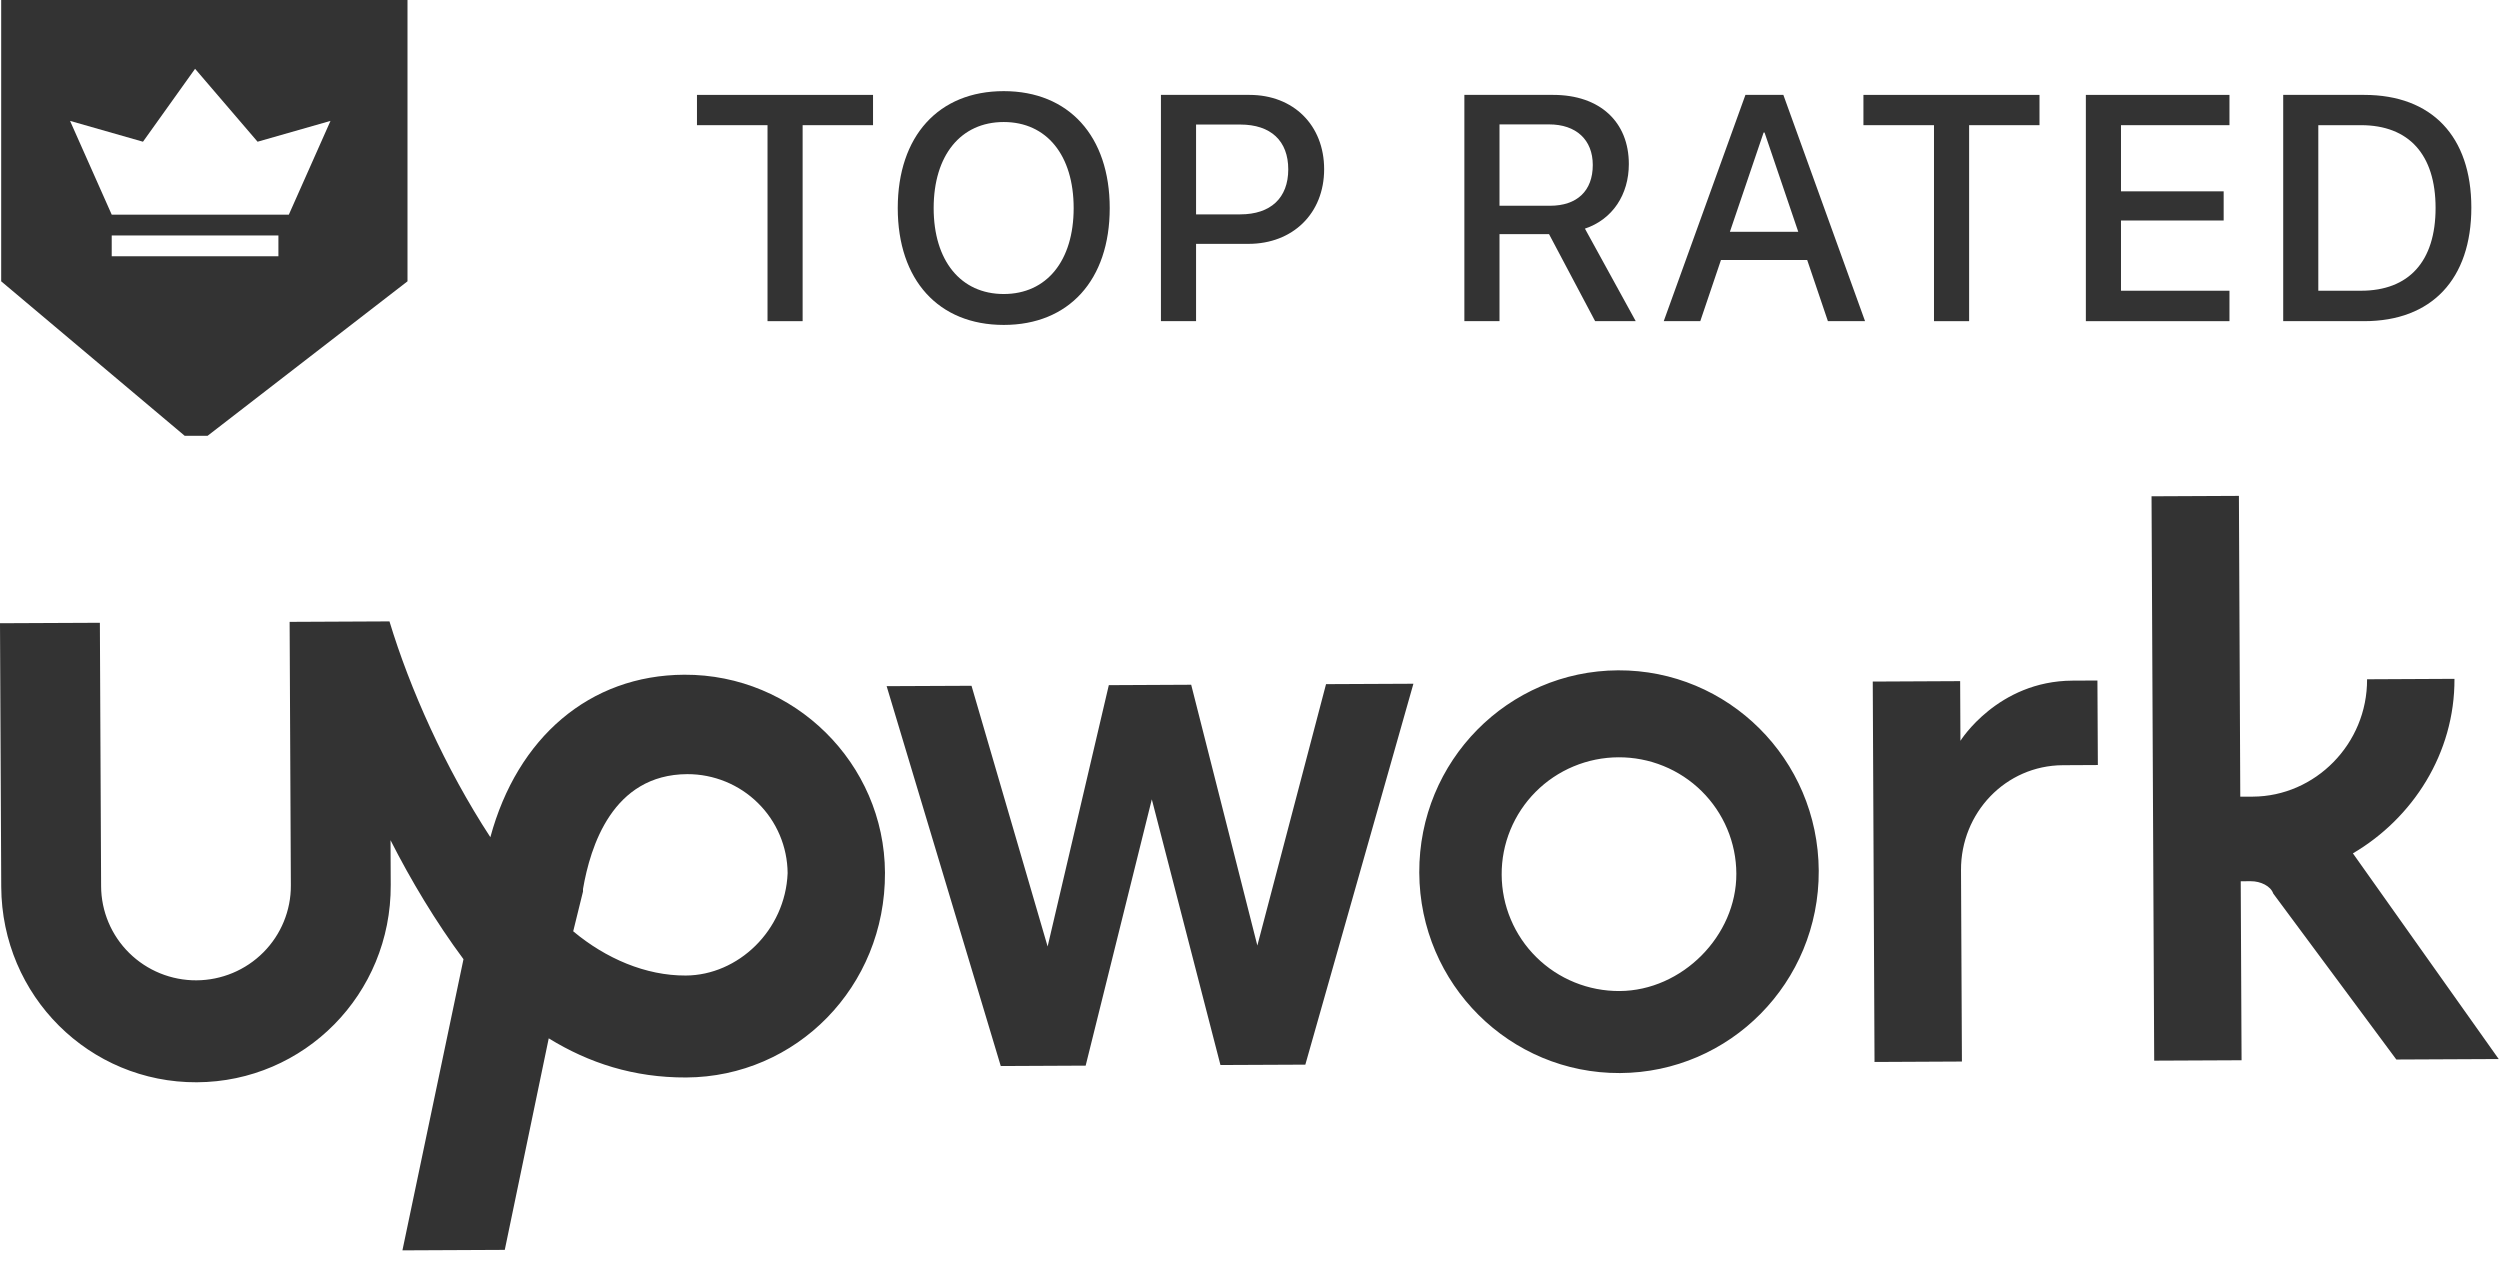  <svg xmlns="http://www.w3.org/2000/svg" width="99" height="50" viewBox="0 0 99 50" fill="none"><path fill-rule="evenodd" clip-rule="evenodd" d="M7.313 17.257L0.047 11.14V0H16.137V11.14L8.221 17.257H7.313ZM11.438 8.5H4.424L2.774 4.787L5.662 5.612L7.725 2.724L10.2 5.612L13.088 4.787L11.438 8.5ZM4.424 9.324V10.149H11.025V9.324H4.424Z" fill="#333333"></path><path d="M64.075 26.545C59.726 26.566 56.184 30.126 56.203 34.557C56.224 38.987 59.801 42.514 64.15 42.493C68.499 42.473 72.042 38.913 72.022 34.483C72 30.052 68.425 26.524 64.075 26.545ZM64.135 39.245C63.524 39.248 62.919 39.132 62.354 38.902C61.788 38.672 61.274 38.334 60.841 37.906C60.407 37.478 60.062 36.969 59.827 36.408C59.591 35.848 59.468 35.246 59.466 34.638C59.462 34.031 59.579 33.428 59.81 32.865C60.041 32.303 60.38 31.791 60.81 31.359C61.239 30.927 61.75 30.584 62.313 30.349C62.876 30.114 63.48 29.991 64.091 29.989C64.701 29.986 65.306 30.102 65.871 30.332C66.436 30.561 66.95 30.9 67.384 31.328C67.817 31.756 68.162 32.264 68.398 32.825C68.634 33.385 68.757 33.987 68.759 34.594C68.772 37.058 66.608 39.233 64.135 39.245ZM81.691 30.302C79.417 30.313 77.646 32.192 77.656 34.457L77.692 42.037L74.231 42.054L74.161 26.99L77.622 26.973L77.633 29.336C77.633 29.336 79.105 26.967 82.07 26.953L83.058 26.948L83.075 30.295L81.691 30.302ZM47.171 27.116L49.791 37.443L52.511 27.092L55.971 27.076L51.691 42.16L48.33 42.175L45.612 31.654L42.992 42.199L39.63 42.215L35.111 27.172L38.472 27.157L41.486 37.481L43.909 27.132L47.171 27.116ZM93.175 33.793C95.541 32.404 97.211 29.836 97.197 26.882L93.736 26.899C93.749 29.459 91.681 31.536 89.21 31.547L88.715 31.549L88.661 19.637L85.201 19.653L85.306 42.002L88.766 41.986L88.733 34.898L89.128 34.896C89.524 34.894 89.921 35.089 90.021 35.385L94.895 41.957L98.949 41.938L93.175 33.793Z" fill="#333333"></path><path d="M27.098 26.719C23.342 26.736 20.486 29.211 19.418 33.153C17.625 30.406 16.226 27.261 15.423 24.607L11.469 24.626L11.518 35.062C11.523 36.054 11.132 37.008 10.43 37.713C9.729 38.418 8.775 38.816 7.779 38.821C6.783 38.826 5.825 38.436 5.117 37.738C4.409 37.04 4.009 36.09 4.004 35.098L3.955 24.662L0 24.68L0.049 35.116C0.07 39.447 3.545 42.879 7.797 42.858C12.048 42.837 15.493 39.375 15.473 35.044L15.465 33.272C16.262 34.843 17.259 36.512 18.354 37.984L15.936 49.514L19.989 49.495L21.73 41.118C23.316 42.096 25.099 42.677 27.174 42.668C31.524 42.647 35.067 39.087 35.045 34.558C35.025 30.225 31.448 26.699 27.098 26.719V26.719ZM27.155 38.631C25.573 38.639 23.989 37.957 22.699 36.879L23.087 35.303V35.204C23.376 33.528 24.251 30.67 27.216 30.656C28.265 30.654 29.271 31.065 30.015 31.8C30.76 32.534 31.182 33.532 31.19 34.576C31.101 36.84 29.232 38.622 27.155 38.631Z" fill="#333333"></path><path d="M31.784 12.718V4.957H34.572V3.758H27.6V4.957H30.394V12.718H31.784Z" fill="#333333"></path><path d="M39.748 3.609C37.165 3.609 35.551 5.391 35.551 8.241C35.551 11.091 37.165 12.867 39.748 12.867C42.325 12.867 43.945 11.091 43.945 8.241C43.945 5.391 42.325 3.609 39.748 3.609ZM39.748 4.832C41.449 4.832 42.517 6.149 42.517 8.241C42.517 10.327 41.449 11.643 39.748 11.643C38.047 11.643 36.973 10.327 36.973 8.241C36.973 6.149 38.047 4.832 39.748 4.832Z" fill="#333333"></path><path d="M45.973 3.758V12.718H47.364V9.657H49.438C51.195 9.657 52.436 8.452 52.436 6.701C52.436 4.957 51.219 3.758 49.481 3.758H45.973ZM47.364 4.932H49.115C50.325 4.932 51.015 5.578 51.015 6.708C51.015 7.838 50.319 8.489 49.115 8.489H47.364V4.932Z" fill="#333333"></path><path d="M59.38 4.926H61.342C62.416 4.926 63.074 5.534 63.074 6.534C63.074 7.558 62.453 8.148 61.379 8.148H59.38V4.926ZM59.38 9.272H61.342L63.167 12.718H64.775L62.763 9.054C63.856 8.688 64.502 7.707 64.502 6.496C64.502 4.826 63.353 3.758 61.509 3.758H57.989V12.718H59.38V9.272Z" fill="#333333"></path><path d="M72.385 12.718H73.856L70.621 3.758H69.119L65.884 12.718H67.331L68.15 10.296H71.565L72.385 12.718ZM69.839 5.248H69.876L71.211 9.179H68.504L69.839 5.248Z" fill="#333333"></path><path d="M77.977 12.718V4.957H80.764V3.758H73.792V4.957H76.586V12.718H77.977Z" fill="#333333"></path><path d="M88.287 11.513H83.991V8.732H88.057V7.577H83.991V4.957H88.287V3.758H82.6V12.718H88.287V11.513Z" fill="#333333"></path><path d="M90.415 3.758V12.718H93.624C96.294 12.718 97.865 11.054 97.865 8.222C97.865 5.397 96.294 3.758 93.624 3.758H90.415ZM91.805 4.957H93.494C95.394 4.957 96.449 6.124 96.449 8.235C96.449 10.352 95.394 11.513 93.494 11.513H91.805V4.957Z" fill="#333333"></path></svg>